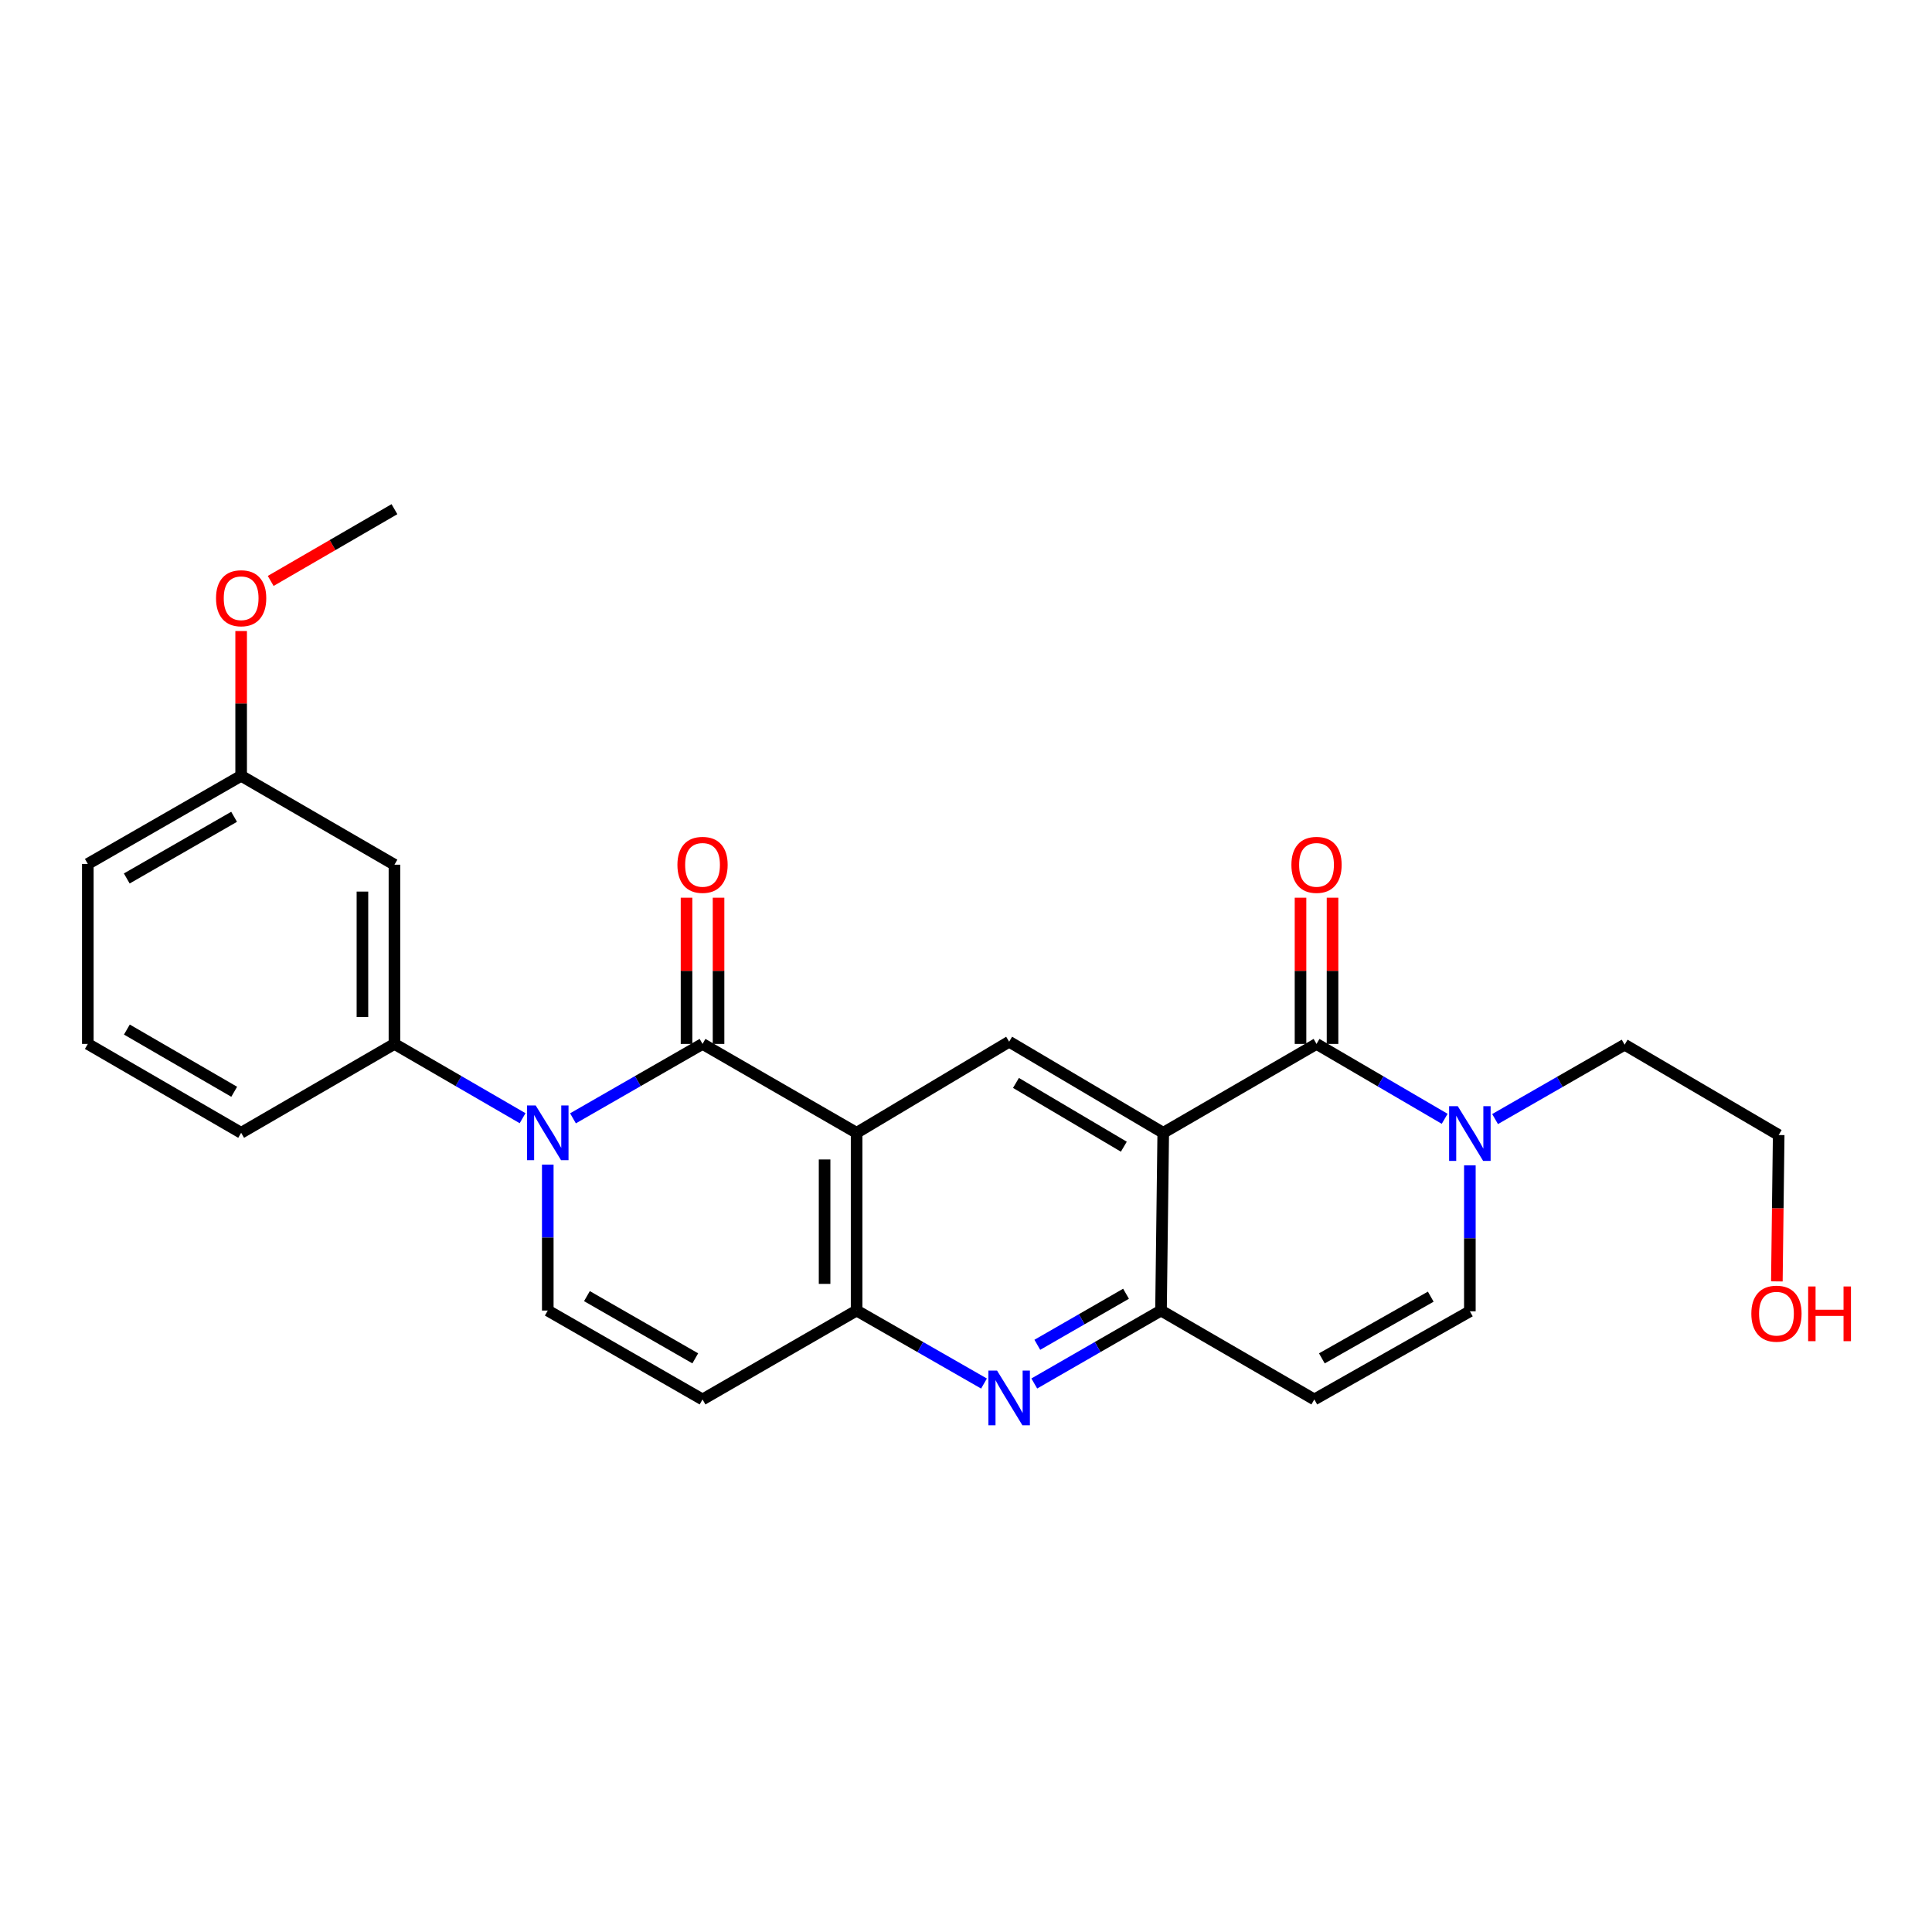 <?xml version='1.0' encoding='iso-8859-1'?>
<svg version='1.1' baseProfile='full'
              xmlns='http://www.w3.org/2000/svg'
                      xmlns:rdkit='http://www.rdkit.org/xml'
                      xmlns:xlink='http://www.w3.org/1999/xlink'
                  xml:space='preserve'
width='1000px' height='1000px' viewBox='0 0 1000 1000'>
<!-- END OF HEADER -->
<rect style='opacity:1.0;fill:#FFFFFF;stroke:none' width='1000' height='1000' x='0' y='0'> </rect>
<path class='bond-0' d='M 363.631,540.333 L 443.378,586.338' style='fill:none;fill-rule:evenodd;stroke:#000000;stroke-width:6px;stroke-linecap:butt;stroke-linejoin:miter;stroke-opacity:1' />
<path class='bond-1' d='M 363.631,540.333 L 330.103,559.588' style='fill:none;fill-rule:evenodd;stroke:#000000;stroke-width:6px;stroke-linecap:butt;stroke-linejoin:miter;stroke-opacity:1' />
<path class='bond-1' d='M 330.103,559.588 L 296.575,578.844' style='fill:none;fill-rule:evenodd;stroke:#0000FF;stroke-width:6px;stroke-linecap:butt;stroke-linejoin:miter;stroke-opacity:1' />
<path class='bond-15' d='M 371.917,540.333 L 371.917,502.49' style='fill:none;fill-rule:evenodd;stroke:#000000;stroke-width:6px;stroke-linecap:butt;stroke-linejoin:miter;stroke-opacity:1' />
<path class='bond-15' d='M 371.917,502.49 L 371.917,464.647' style='fill:none;fill-rule:evenodd;stroke:#FF0000;stroke-width:6px;stroke-linecap:butt;stroke-linejoin:miter;stroke-opacity:1' />
<path class='bond-15' d='M 355.346,540.333 L 355.346,502.49' style='fill:none;fill-rule:evenodd;stroke:#000000;stroke-width:6px;stroke-linecap:butt;stroke-linejoin:miter;stroke-opacity:1' />
<path class='bond-15' d='M 355.346,502.49 L 355.346,464.647' style='fill:none;fill-rule:evenodd;stroke:#FF0000;stroke-width:6px;stroke-linecap:butt;stroke-linejoin:miter;stroke-opacity:1' />
<path class='bond-4' d='M 443.378,586.338 L 443.378,678.339' style='fill:none;fill-rule:evenodd;stroke:#000000;stroke-width:6px;stroke-linecap:butt;stroke-linejoin:miter;stroke-opacity:1' />
<path class='bond-4' d='M 426.807,600.138 L 426.807,664.538' style='fill:none;fill-rule:evenodd;stroke:#000000;stroke-width:6px;stroke-linecap:butt;stroke-linejoin:miter;stroke-opacity:1' />
<path class='bond-7' d='M 443.378,586.338 L 522.333,539.182' style='fill:none;fill-rule:evenodd;stroke:#000000;stroke-width:6px;stroke-linecap:butt;stroke-linejoin:miter;stroke-opacity:1' />
<path class='bond-8' d='M 283.526,602.798 L 283.526,640.568' style='fill:none;fill-rule:evenodd;stroke:#0000FF;stroke-width:6px;stroke-linecap:butt;stroke-linejoin:miter;stroke-opacity:1' />
<path class='bond-8' d='M 283.526,640.568 L 283.526,678.339' style='fill:none;fill-rule:evenodd;stroke:#000000;stroke-width:6px;stroke-linecap:butt;stroke-linejoin:miter;stroke-opacity:1' />
<path class='bond-12' d='M 270.492,578.783 L 237.329,559.558' style='fill:none;fill-rule:evenodd;stroke:#0000FF;stroke-width:6px;stroke-linecap:butt;stroke-linejoin:miter;stroke-opacity:1' />
<path class='bond-12' d='M 237.329,559.558 L 204.166,540.333' style='fill:none;fill-rule:evenodd;stroke:#000000;stroke-width:6px;stroke-linecap:butt;stroke-linejoin:miter;stroke-opacity:1' />
<path class='bond-2' d='M 602.089,586.338 L 522.333,539.182' style='fill:none;fill-rule:evenodd;stroke:#000000;stroke-width:6px;stroke-linecap:butt;stroke-linejoin:miter;stroke-opacity:1' />
<path class='bond-2' d='M 581.692,593.529 L 525.863,560.52' style='fill:none;fill-rule:evenodd;stroke:#000000;stroke-width:6px;stroke-linecap:butt;stroke-linejoin:miter;stroke-opacity:1' />
<path class='bond-3' d='M 602.089,586.338 L 681.431,540.333' style='fill:none;fill-rule:evenodd;stroke:#000000;stroke-width:6px;stroke-linecap:butt;stroke-linejoin:miter;stroke-opacity:1' />
<path class='bond-5' d='M 602.089,586.338 L 600.938,678.339' style='fill:none;fill-rule:evenodd;stroke:#000000;stroke-width:6px;stroke-linecap:butt;stroke-linejoin:miter;stroke-opacity:1' />
<path class='bond-9' d='M 681.431,540.333 L 714.596,559.715' style='fill:none;fill-rule:evenodd;stroke:#000000;stroke-width:6px;stroke-linecap:butt;stroke-linejoin:miter;stroke-opacity:1' />
<path class='bond-9' d='M 714.596,559.715 L 747.762,579.096' style='fill:none;fill-rule:evenodd;stroke:#0000FF;stroke-width:6px;stroke-linecap:butt;stroke-linejoin:miter;stroke-opacity:1' />
<path class='bond-16' d='M 689.717,540.333 L 689.717,502.49' style='fill:none;fill-rule:evenodd;stroke:#000000;stroke-width:6px;stroke-linecap:butt;stroke-linejoin:miter;stroke-opacity:1' />
<path class='bond-16' d='M 689.717,502.49 L 689.717,464.647' style='fill:none;fill-rule:evenodd;stroke:#FF0000;stroke-width:6px;stroke-linecap:butt;stroke-linejoin:miter;stroke-opacity:1' />
<path class='bond-16' d='M 673.145,540.333 L 673.145,502.49' style='fill:none;fill-rule:evenodd;stroke:#000000;stroke-width:6px;stroke-linecap:butt;stroke-linejoin:miter;stroke-opacity:1' />
<path class='bond-16' d='M 673.145,502.49 L 673.145,464.647' style='fill:none;fill-rule:evenodd;stroke:#FF0000;stroke-width:6px;stroke-linecap:butt;stroke-linejoin:miter;stroke-opacity:1' />
<path class='bond-6' d='M 443.378,678.339 L 476.348,697.23' style='fill:none;fill-rule:evenodd;stroke:#000000;stroke-width:6px;stroke-linecap:butt;stroke-linejoin:miter;stroke-opacity:1' />
<path class='bond-6' d='M 476.348,697.23 L 509.318,716.122' style='fill:none;fill-rule:evenodd;stroke:#0000FF;stroke-width:6px;stroke-linecap:butt;stroke-linejoin:miter;stroke-opacity:1' />
<path class='bond-26' d='M 443.378,678.339 L 363.631,724.353' style='fill:none;fill-rule:evenodd;stroke:#000000;stroke-width:6px;stroke-linecap:butt;stroke-linejoin:miter;stroke-opacity:1' />
<path class='bond-11' d='M 600.938,678.339 L 680.289,724.353' style='fill:none;fill-rule:evenodd;stroke:#000000;stroke-width:6px;stroke-linecap:butt;stroke-linejoin:miter;stroke-opacity:1' />
<path class='bond-27' d='M 600.938,678.339 L 568.14,697.216' style='fill:none;fill-rule:evenodd;stroke:#000000;stroke-width:6px;stroke-linecap:butt;stroke-linejoin:miter;stroke-opacity:1' />
<path class='bond-27' d='M 568.14,697.216 L 535.341,716.093' style='fill:none;fill-rule:evenodd;stroke:#0000FF;stroke-width:6px;stroke-linecap:butt;stroke-linejoin:miter;stroke-opacity:1' />
<path class='bond-27' d='M 582.832,669.639 L 559.873,682.853' style='fill:none;fill-rule:evenodd;stroke:#000000;stroke-width:6px;stroke-linecap:butt;stroke-linejoin:miter;stroke-opacity:1' />
<path class='bond-27' d='M 559.873,682.853 L 536.914,696.067' style='fill:none;fill-rule:evenodd;stroke:#0000FF;stroke-width:6px;stroke-linecap:butt;stroke-linejoin:miter;stroke-opacity:1' />
<path class='bond-10' d='M 283.526,678.339 L 363.631,724.353' style='fill:none;fill-rule:evenodd;stroke:#000000;stroke-width:6px;stroke-linecap:butt;stroke-linejoin:miter;stroke-opacity:1' />
<path class='bond-10' d='M 303.796,670.871 L 359.87,703.081' style='fill:none;fill-rule:evenodd;stroke:#000000;stroke-width:6px;stroke-linecap:butt;stroke-linejoin:miter;stroke-opacity:1' />
<path class='bond-18' d='M 773.849,579.224 L 807.378,559.977' style='fill:none;fill-rule:evenodd;stroke:#0000FF;stroke-width:6px;stroke-linecap:butt;stroke-linejoin:miter;stroke-opacity:1' />
<path class='bond-18' d='M 807.378,559.977 L 840.906,540.729' style='fill:none;fill-rule:evenodd;stroke:#000000;stroke-width:6px;stroke-linecap:butt;stroke-linejoin:miter;stroke-opacity:1' />
<path class='bond-29' d='M 760.8,603.176 L 760.8,640.95' style='fill:none;fill-rule:evenodd;stroke:#0000FF;stroke-width:6px;stroke-linecap:butt;stroke-linejoin:miter;stroke-opacity:1' />
<path class='bond-29' d='M 760.8,640.95 L 760.8,678.725' style='fill:none;fill-rule:evenodd;stroke:#000000;stroke-width:6px;stroke-linecap:butt;stroke-linejoin:miter;stroke-opacity:1' />
<path class='bond-13' d='M 680.289,724.353 L 760.8,678.725' style='fill:none;fill-rule:evenodd;stroke:#000000;stroke-width:6px;stroke-linecap:butt;stroke-linejoin:miter;stroke-opacity:1' />
<path class='bond-13' d='M 684.195,703.091 L 740.553,671.152' style='fill:none;fill-rule:evenodd;stroke:#000000;stroke-width:6px;stroke-linecap:butt;stroke-linejoin:miter;stroke-opacity:1' />
<path class='bond-14' d='M 204.166,540.333 L 204.166,447.568' style='fill:none;fill-rule:evenodd;stroke:#000000;stroke-width:6px;stroke-linecap:butt;stroke-linejoin:miter;stroke-opacity:1' />
<path class='bond-14' d='M 187.594,526.418 L 187.594,461.483' style='fill:none;fill-rule:evenodd;stroke:#000000;stroke-width:6px;stroke-linecap:butt;stroke-linejoin:miter;stroke-opacity:1' />
<path class='bond-19' d='M 204.166,540.333 L 124.815,586.338' style='fill:none;fill-rule:evenodd;stroke:#000000;stroke-width:6px;stroke-linecap:butt;stroke-linejoin:miter;stroke-opacity:1' />
<path class='bond-17' d='M 204.166,447.568 L 124.815,401.563' style='fill:none;fill-rule:evenodd;stroke:#000000;stroke-width:6px;stroke-linecap:butt;stroke-linejoin:miter;stroke-opacity:1' />
<path class='bond-20' d='M 124.815,401.563 L 124.815,364.093' style='fill:none;fill-rule:evenodd;stroke:#000000;stroke-width:6px;stroke-linecap:butt;stroke-linejoin:miter;stroke-opacity:1' />
<path class='bond-20' d='M 124.815,364.093 L 124.815,326.623' style='fill:none;fill-rule:evenodd;stroke:#FF0000;stroke-width:6px;stroke-linecap:butt;stroke-linejoin:miter;stroke-opacity:1' />
<path class='bond-28' d='M 124.815,401.563 L 45.455,447.172' style='fill:none;fill-rule:evenodd;stroke:#000000;stroke-width:6px;stroke-linecap:butt;stroke-linejoin:miter;stroke-opacity:1' />
<path class='bond-28' d='M 121.168,422.773 L 65.616,454.699' style='fill:none;fill-rule:evenodd;stroke:#000000;stroke-width:6px;stroke-linecap:butt;stroke-linejoin:miter;stroke-opacity:1' />
<path class='bond-24' d='M 840.906,540.729 L 920.644,587.489' style='fill:none;fill-rule:evenodd;stroke:#000000;stroke-width:6px;stroke-linecap:butt;stroke-linejoin:miter;stroke-opacity:1' />
<path class='bond-22' d='M 124.815,586.338 L 45.455,540.333' style='fill:none;fill-rule:evenodd;stroke:#000000;stroke-width:6px;stroke-linecap:butt;stroke-linejoin:miter;stroke-opacity:1' />
<path class='bond-22' d='M 121.222,565.1 L 65.67,532.897' style='fill:none;fill-rule:evenodd;stroke:#000000;stroke-width:6px;stroke-linecap:butt;stroke-linejoin:miter;stroke-opacity:1' />
<path class='bond-25' d='M 140.108,300.694 L 172.137,282.122' style='fill:none;fill-rule:evenodd;stroke:#FF0000;stroke-width:6px;stroke-linecap:butt;stroke-linejoin:miter;stroke-opacity:1' />
<path class='bond-25' d='M 172.137,282.122 L 204.166,263.549' style='fill:none;fill-rule:evenodd;stroke:#000000;stroke-width:6px;stroke-linecap:butt;stroke-linejoin:miter;stroke-opacity:1' />
<path class='bond-21' d='M 919.7,663.246 L 920.172,625.367' style='fill:none;fill-rule:evenodd;stroke:#FF0000;stroke-width:6px;stroke-linecap:butt;stroke-linejoin:miter;stroke-opacity:1' />
<path class='bond-21' d='M 920.172,625.367 L 920.644,587.489' style='fill:none;fill-rule:evenodd;stroke:#000000;stroke-width:6px;stroke-linecap:butt;stroke-linejoin:miter;stroke-opacity:1' />
<path class='bond-23' d='M 45.455,540.333 L 45.455,447.172' style='fill:none;fill-rule:evenodd;stroke:#000000;stroke-width:6px;stroke-linecap:butt;stroke-linejoin:miter;stroke-opacity:1' />
<path  class='atom-2' d='M 277.266 572.178
L 286.546 587.178
Q 287.466 588.658, 288.946 591.338
Q 290.426 594.018, 290.506 594.178
L 290.506 572.178
L 294.266 572.178
L 294.266 600.498
L 290.386 600.498
L 280.426 584.098
Q 279.266 582.178, 278.026 579.978
Q 276.826 577.778, 276.466 577.098
L 276.466 600.498
L 272.786 600.498
L 272.786 572.178
L 277.266 572.178
' fill='#0000FF'/>
<path  class='atom-7' d='M 516.073 709.419
L 525.353 724.419
Q 526.273 725.899, 527.753 728.579
Q 529.233 731.259, 529.313 731.419
L 529.313 709.419
L 533.073 709.419
L 533.073 737.739
L 529.193 737.739
L 519.233 721.339
Q 518.073 719.419, 516.833 717.219
Q 515.633 715.019, 515.273 714.339
L 515.273 737.739
L 511.593 737.739
L 511.593 709.419
L 516.073 709.419
' fill='#0000FF'/>
<path  class='atom-10' d='M 754.54 572.555
L 763.82 587.555
Q 764.74 589.035, 766.22 591.715
Q 767.7 594.395, 767.78 594.555
L 767.78 572.555
L 771.54 572.555
L 771.54 600.875
L 767.66 600.875
L 757.7 584.475
Q 756.54 582.555, 755.3 580.355
Q 754.1 578.155, 753.74 577.475
L 753.74 600.875
L 750.06 600.875
L 750.06 572.555
L 754.54 572.555
' fill='#0000FF'/>
<path  class='atom-16' d='M 350.631 447.648
Q 350.631 440.848, 353.991 437.048
Q 357.351 433.248, 363.631 433.248
Q 369.911 433.248, 373.271 437.048
Q 376.631 440.848, 376.631 447.648
Q 376.631 454.528, 373.231 458.448
Q 369.831 462.328, 363.631 462.328
Q 357.391 462.328, 353.991 458.448
Q 350.631 454.568, 350.631 447.648
M 363.631 459.128
Q 367.951 459.128, 370.271 456.248
Q 372.631 453.328, 372.631 447.648
Q 372.631 442.088, 370.271 439.288
Q 367.951 436.448, 363.631 436.448
Q 359.311 436.448, 356.951 439.248
Q 354.631 442.048, 354.631 447.648
Q 354.631 453.368, 356.951 456.248
Q 359.311 459.128, 363.631 459.128
' fill='#FF0000'/>
<path  class='atom-17' d='M 668.431 447.648
Q 668.431 440.848, 671.791 437.048
Q 675.151 433.248, 681.431 433.248
Q 687.711 433.248, 691.071 437.048
Q 694.431 440.848, 694.431 447.648
Q 694.431 454.528, 691.031 458.448
Q 687.631 462.328, 681.431 462.328
Q 675.191 462.328, 671.791 458.448
Q 668.431 454.568, 668.431 447.648
M 681.431 459.128
Q 685.751 459.128, 688.071 456.248
Q 690.431 453.328, 690.431 447.648
Q 690.431 442.088, 688.071 439.288
Q 685.751 436.448, 681.431 436.448
Q 677.111 436.448, 674.751 439.248
Q 672.431 442.048, 672.431 447.648
Q 672.431 453.368, 674.751 456.248
Q 677.111 459.128, 681.431 459.128
' fill='#FF0000'/>
<path  class='atom-21' d='M 111.815 309.643
Q 111.815 302.843, 115.175 299.043
Q 118.535 295.243, 124.815 295.243
Q 131.095 295.243, 134.455 299.043
Q 137.815 302.843, 137.815 309.643
Q 137.815 316.523, 134.415 320.443
Q 131.015 324.323, 124.815 324.323
Q 118.575 324.323, 115.175 320.443
Q 111.815 316.563, 111.815 309.643
M 124.815 321.123
Q 129.135 321.123, 131.455 318.243
Q 133.815 315.323, 133.815 309.643
Q 133.815 304.083, 131.455 301.283
Q 129.135 298.443, 124.815 298.443
Q 120.495 298.443, 118.135 301.243
Q 115.815 304.043, 115.815 309.643
Q 115.815 315.363, 118.135 318.243
Q 120.495 321.123, 124.815 321.123
' fill='#FF0000'/>
<path  class='atom-22' d='M 906.493 679.956
Q 906.493 673.156, 909.853 669.356
Q 913.213 665.556, 919.493 665.556
Q 925.773 665.556, 929.133 669.356
Q 932.493 673.156, 932.493 679.956
Q 932.493 686.836, 929.093 690.756
Q 925.693 694.636, 919.493 694.636
Q 913.253 694.636, 909.853 690.756
Q 906.493 686.876, 906.493 679.956
M 919.493 691.436
Q 923.813 691.436, 926.133 688.556
Q 928.493 685.636, 928.493 679.956
Q 928.493 674.396, 926.133 671.596
Q 923.813 668.756, 919.493 668.756
Q 915.173 668.756, 912.813 671.556
Q 910.493 674.356, 910.493 679.956
Q 910.493 685.676, 912.813 688.556
Q 915.173 691.436, 919.493 691.436
' fill='#FF0000'/>
<path  class='atom-22' d='M 935.893 665.876
L 939.733 665.876
L 939.733 677.916
L 954.213 677.916
L 954.213 665.876
L 958.053 665.876
L 958.053 694.196
L 954.213 694.196
L 954.213 681.116
L 939.733 681.116
L 939.733 694.196
L 935.893 694.196
L 935.893 665.876
' fill='#FF0000'/>
</svg>
